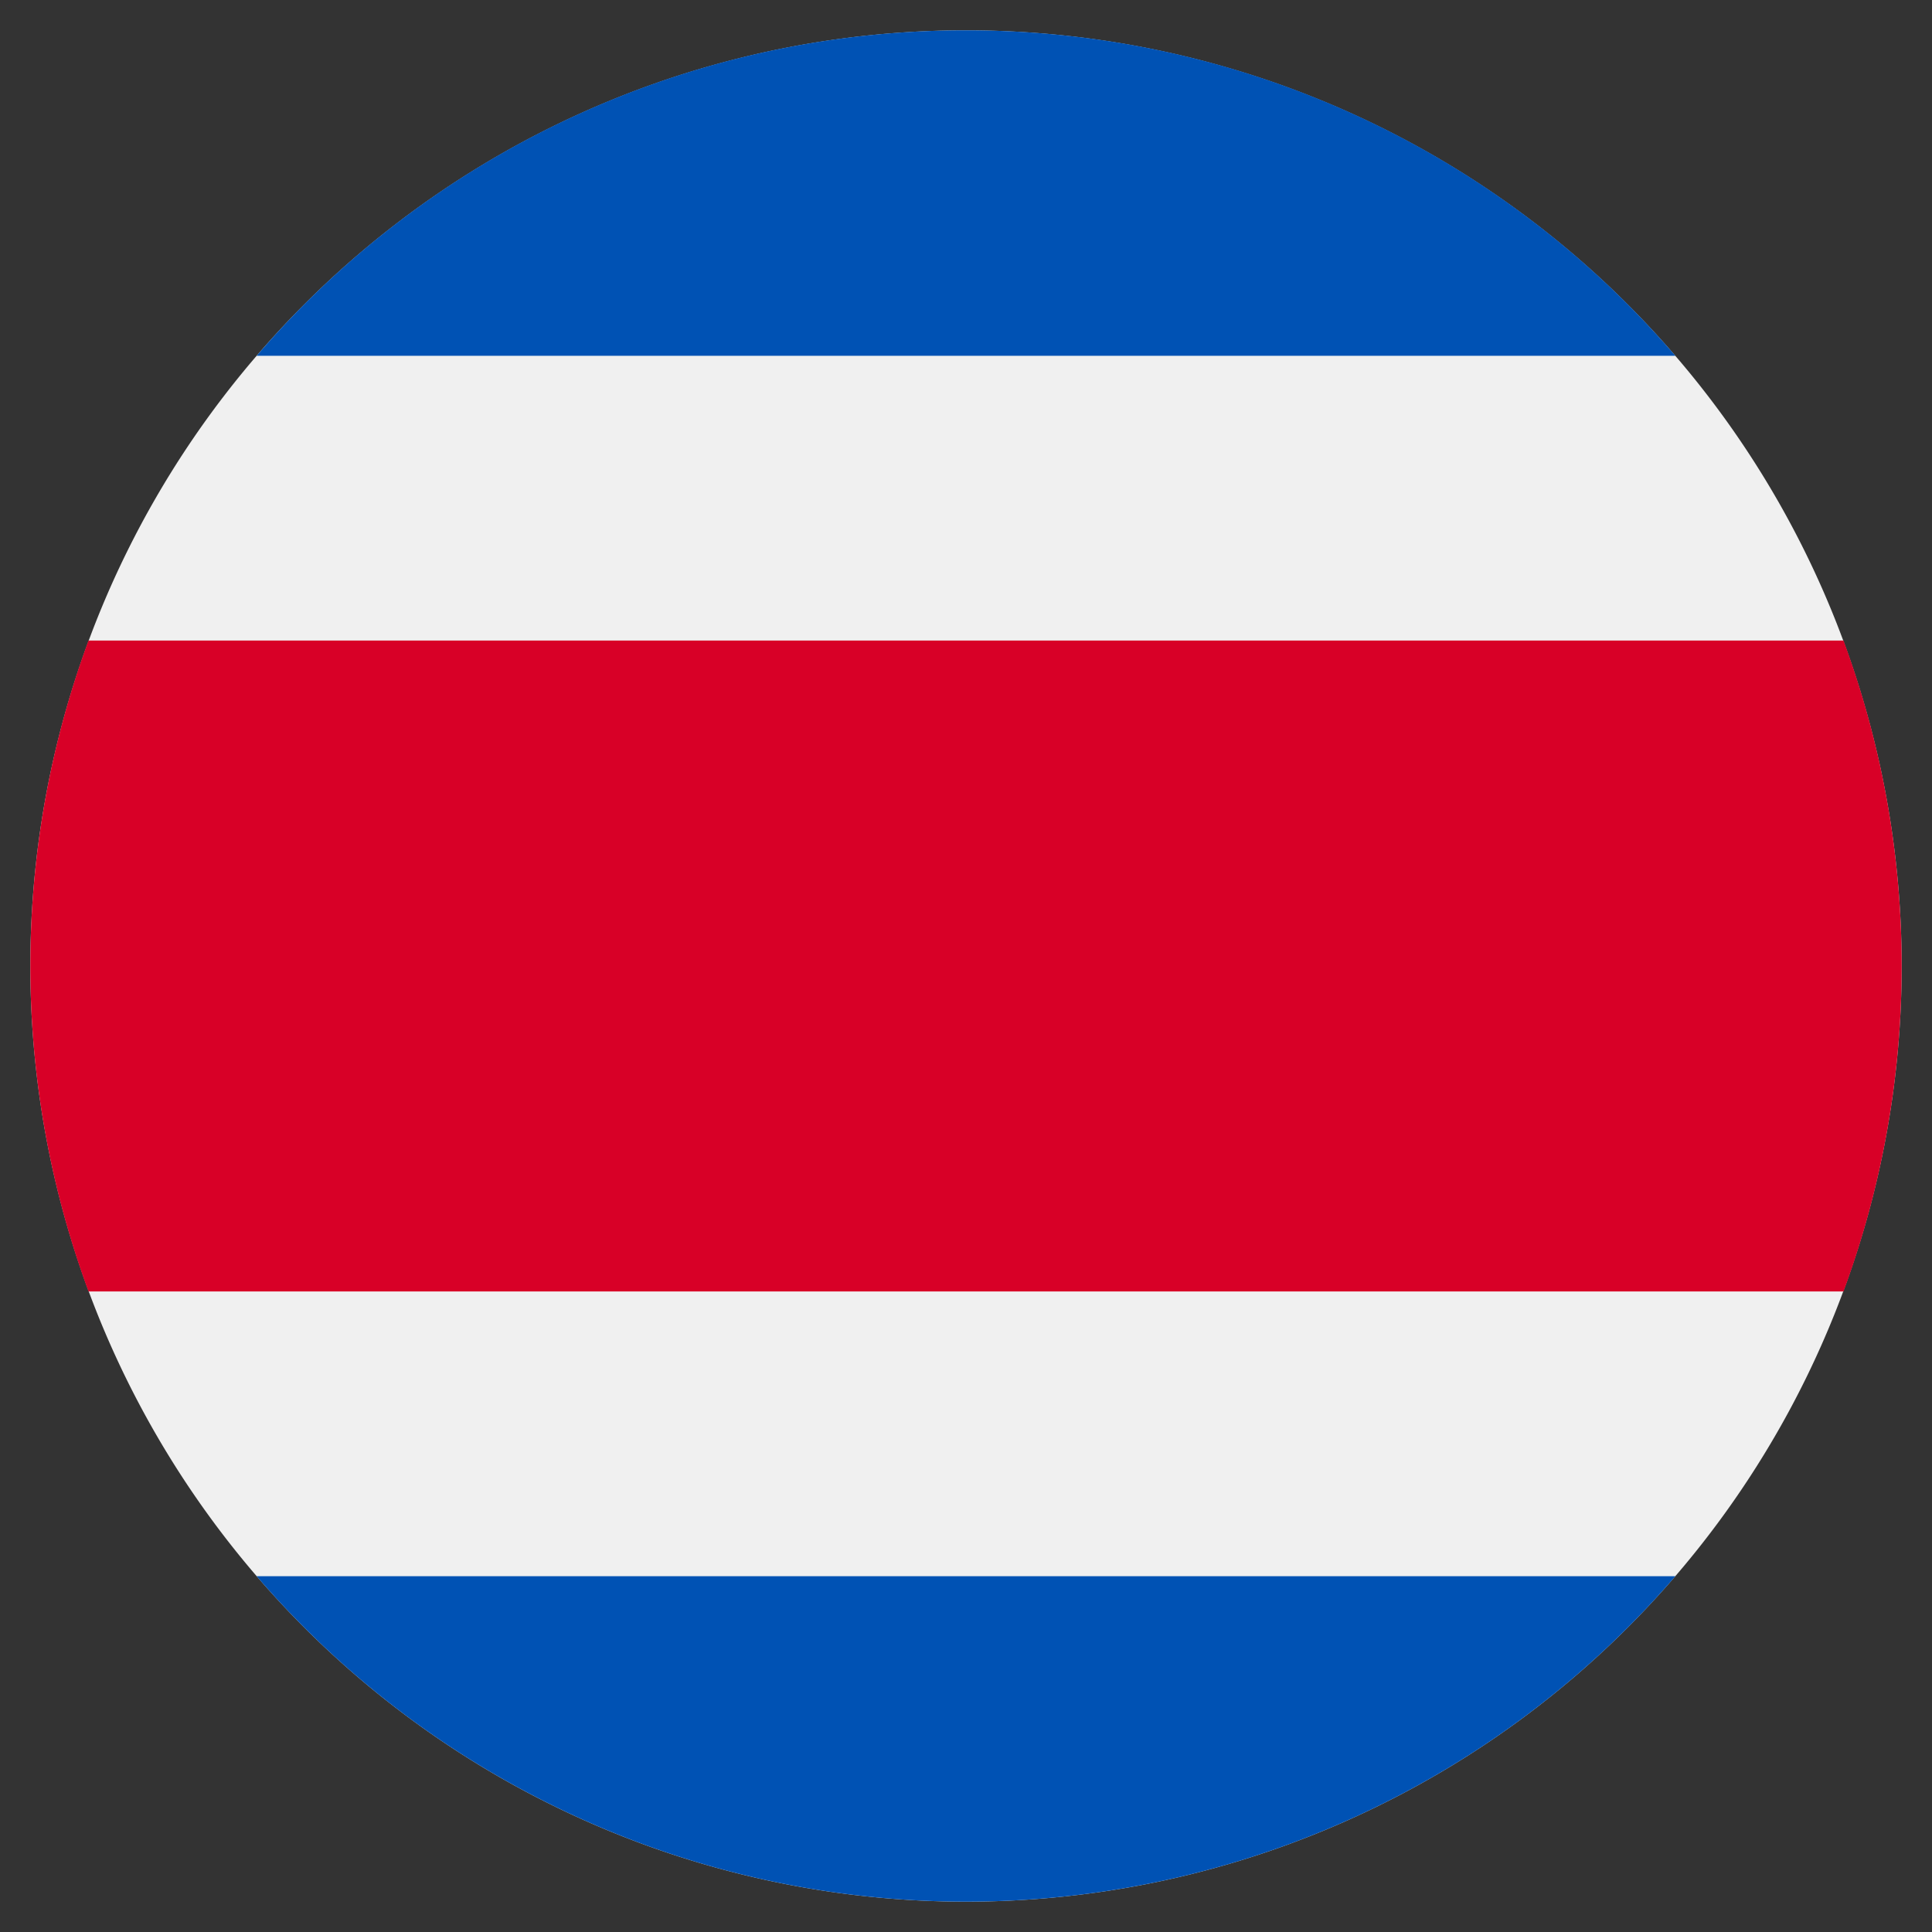 <svg xmlns="http://www.w3.org/2000/svg" xmlns:xlink="http://www.w3.org/1999/xlink" id="Capa_1" data-name="Capa 1" viewBox="0 0 200 200"><rect x="0" y="0" width="200" height="200" fill="#333333" stroke="none"/><defs><style>.cls-1{fill:none;}.cls-2{clip-path:url(#clip-path);}.cls-3{fill:#f0f0f0;}.cls-4{fill:#d80027;}.cls-5{fill:#0052b4;}</style><clipPath id="clip-path"><rect class="cls-1" x="3.14" y="3.14" width="193.73" height="193.73"></rect></clipPath></defs><g id="Ilustraci&#xF3;n_12" data-name="Ilustraci&#xF3;n 12"><g class="cls-2"><g class="cls-2"><path class="cls-3" d="M100,3.14A96.86,96.86,0,1,1,3.14,100,96.85,96.85,0,0,1,100,3.14"></path><path class="cls-4" d="M190.84,66.31H9.16a97.28,97.28,0,0,0,0,67.38H190.84a97.28,97.28,0,0,0,0-67.38"></path><path class="cls-5" d="M100,3.14A96.65,96.65,0,0,0,26.57,36.83H173.43A96.65,96.65,0,0,0,100,3.14"></path><path class="cls-5" d="M173.43,163.17H26.57a96.87,96.87,0,0,0,146.86,0"></path></g></g></g></svg>